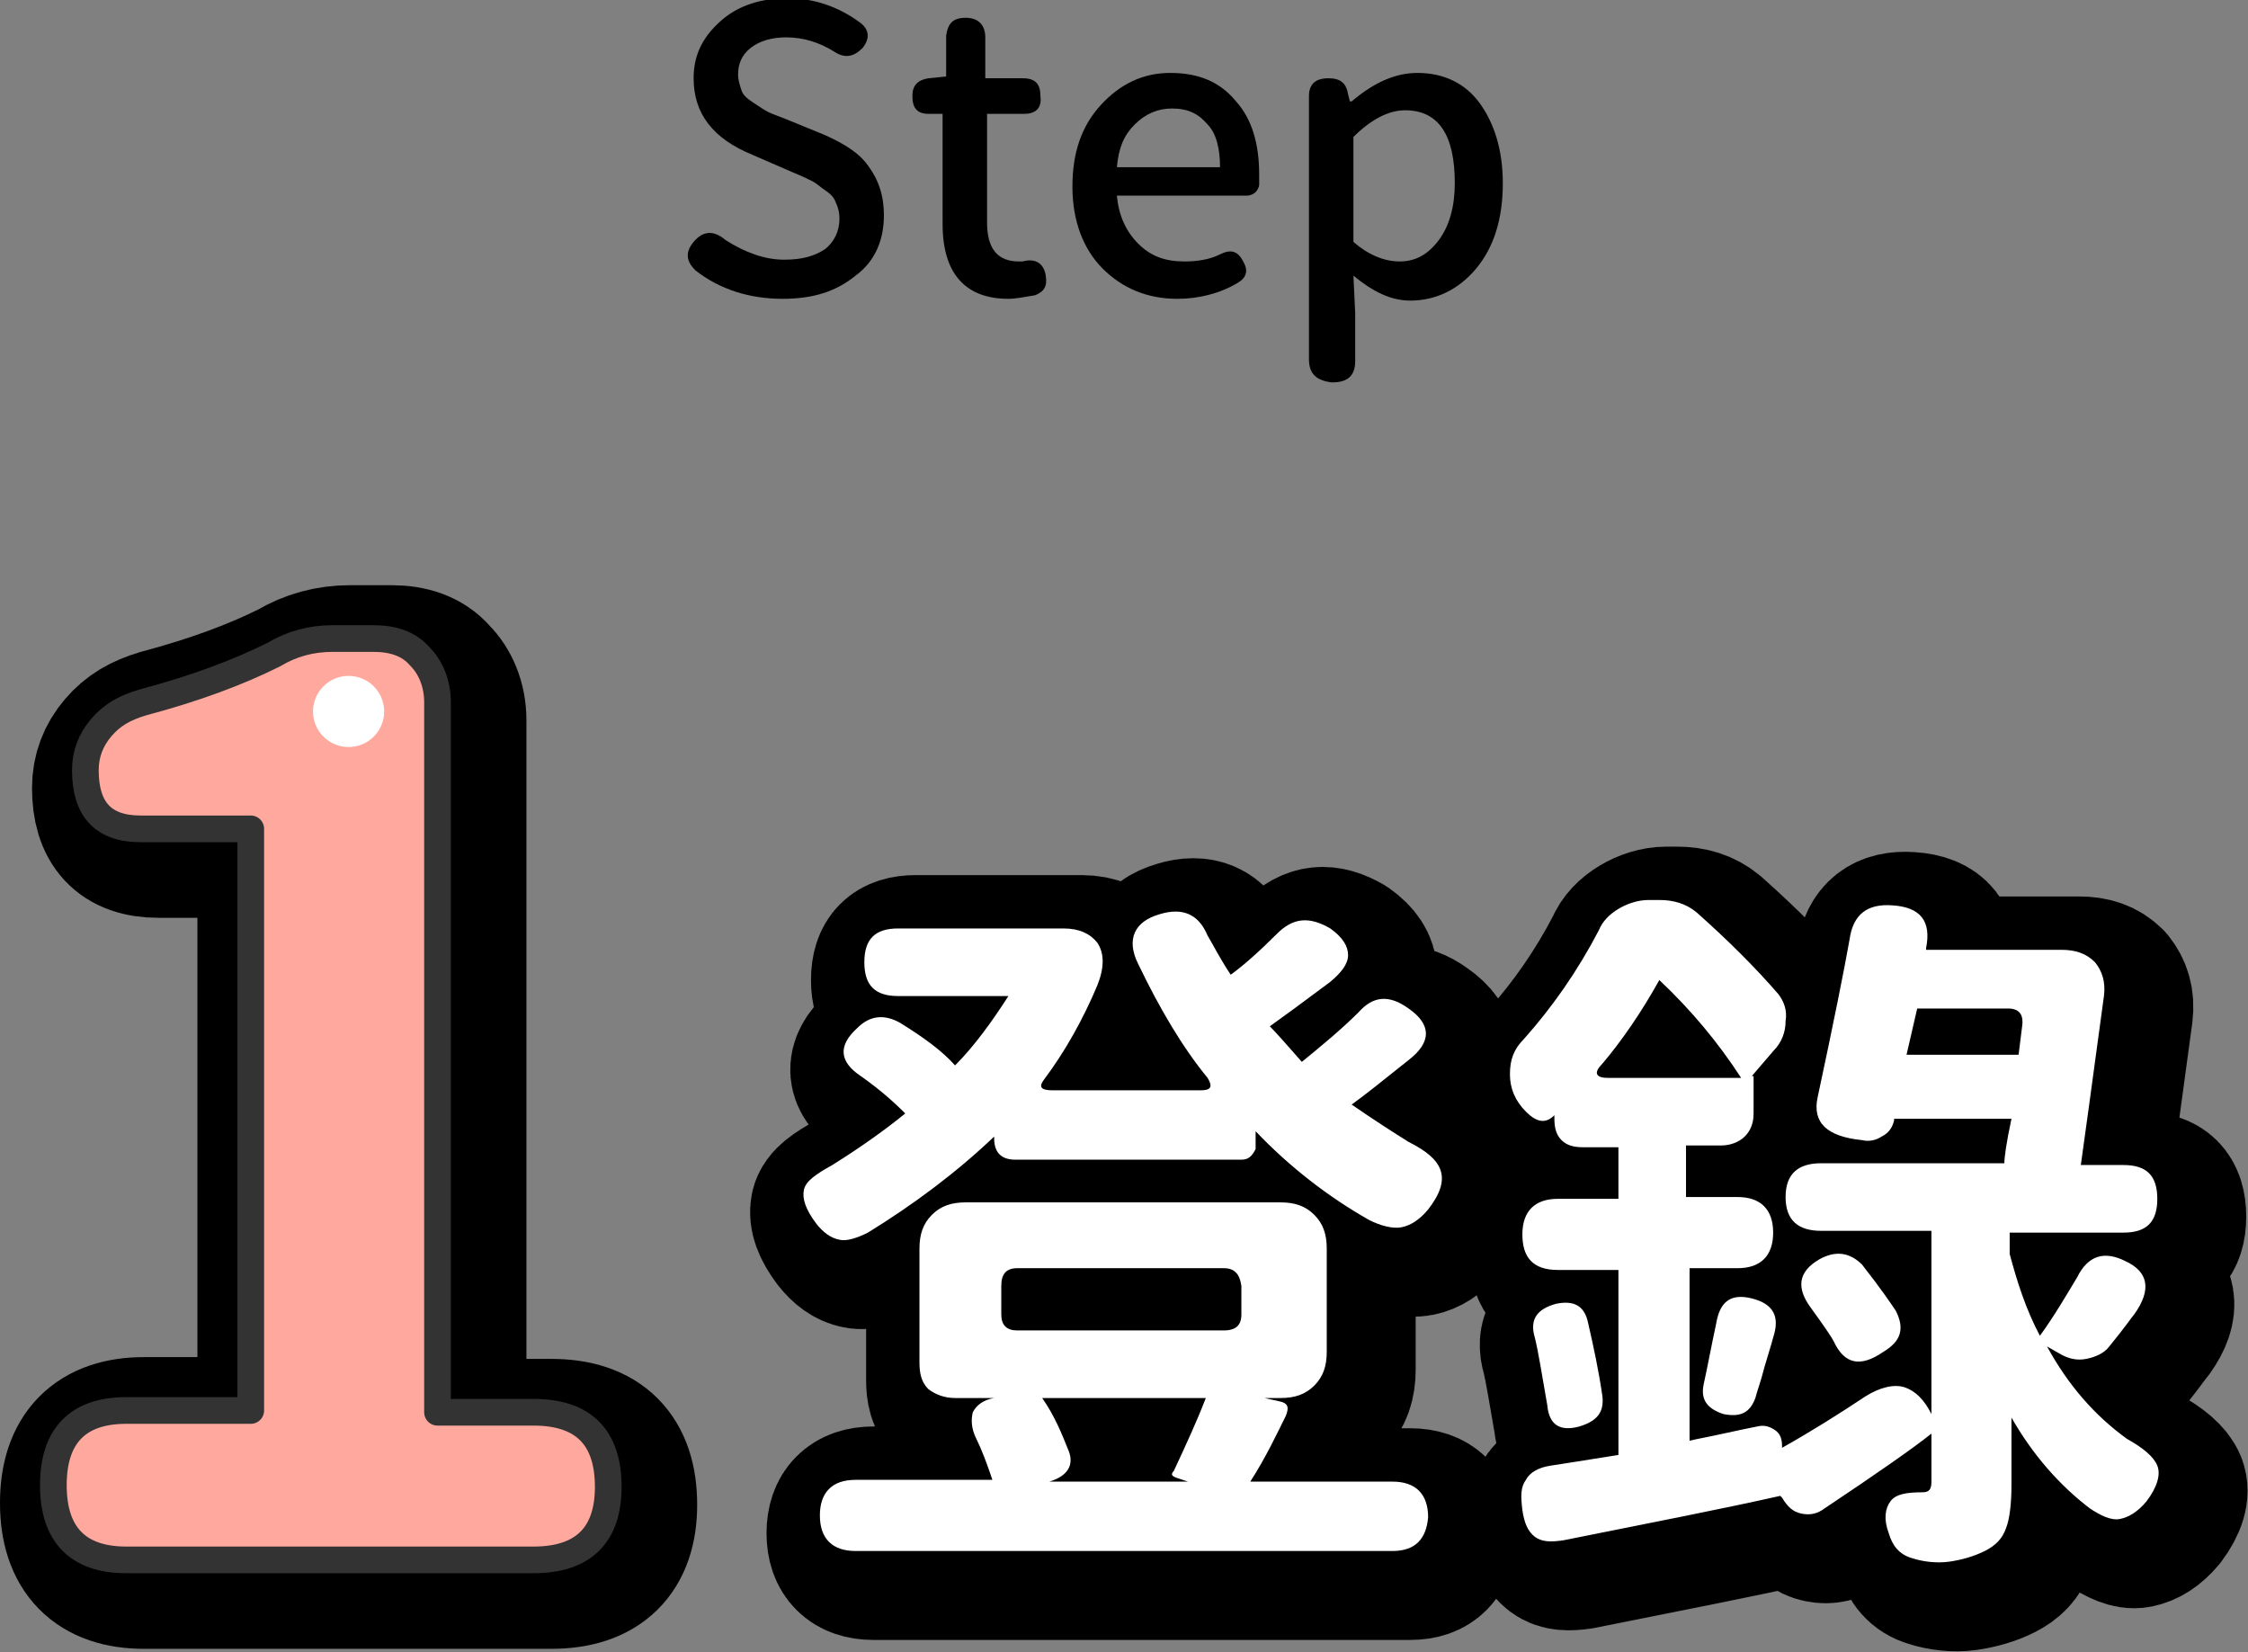 <svg xmlns="http://www.w3.org/2000/svg" viewBox="0 0 126.4 92.9"><rect x="0" y="0" width="126.4" height="92.9" fill="#808080" stroke="none"/><path fill="#FFAA9D" stroke="#000" stroke-width="8" stroke-linecap="round" stroke-linejoin="round" stroke-miterlimit="10" d="M31,88.7H8.1c-2.7,0-4.1-1.4-4.1-4.2c0-2.8,1.4-4.2,4.1-4.2h7V47.6H8.9c-2.1,0-3.1-1.1-3.1-3.3c0-0.9,0.3-1.7,0.9-2.4 c0.6-0.7,1.3-1.1,2.3-1.4c3-0.8,5.4-1.7,7.4-2.7c1-0.6,2.1-0.9,3.3-0.9h2.3c1.1,0,2,0.3,2.6,1c0.6,0.6,1,1.5,1,2.6v39.9H31 c2.8,0,4.2,1.4,4.2,4.2C35.2,87.3,33.8,88.7,31,88.7z"/><path fill="#FFA99E" stroke="#333" stroke-width="1.5" stroke-linecap="round" stroke-linejoin="round" stroke-miterlimit="10" d="M30,87.7H7.1c-2.7,0-4.1-1.4-4.1-4.2c0-2.8,1.4-4.2,4.1-4.2h7V46.6H7.9c-2.1,0-3.1-1.1-3.1-3.3c0-0.9,0.3-1.7,0.9-2.4 c0.6-0.7,1.3-1.1,2.3-1.4c3-0.8,5.4-1.7,7.4-2.7c1-0.6,2.1-0.9,3.3-0.9h2.3c1.1,0,2,0.3,2.6,1c0.6,0.6,1,1.5,1,2.6v39.9H30 c2.8,0,4.2,1.4,4.2,4.2C34.2,86.3,32.8,87.7,30,87.7z"/><path d="M49.7,12.1c0,1.4-0.5,2.6-1.6,3.4c-1.1,0.9-2.4,1.3-4.1,1.3c-1.8,0-3.5-0.5-4.9-1.6c-0.5-0.5-0.6-1-0.1-1.6 c0.5-0.6,1.1-0.7,1.8-0.1c1.1,0.7,2.2,1.1,3.3,1.1c1,0,1.7-0.2,2.3-0.6c0.5-0.4,0.8-1,0.8-1.7c0-0.4-0.1-0.7-0.2-0.9 c-0.1-0.3-0.3-0.5-0.6-0.7s-0.5-0.4-0.7-0.5c-0.2-0.1-0.6-0.3-1.1-0.5l-2.3-1c-2.2-0.9-3.3-2.3-3.3-4.3c0-1.3,0.5-2.3,1.5-3.2 c1-0.9,2.3-1.3,3.8-1.3c1.5,0,2.9,0.5,4.1,1.4c0.5,0.4,0.5,0.9,0.1,1.4c-0.5,0.5-1,0.6-1.6,0.2c-0.8-0.5-1.7-0.8-2.7-0.8 c-0.8,0-1.5,0.2-2,0.6c-0.5,0.4-0.7,0.9-0.7,1.5c0,0.3,0.1,0.6,0.2,0.9c0.1,0.3,0.4,0.5,0.7,0.7c0.3,0.2,0.6,0.4,0.8,0.5 c0.2,0.1,0.5,0.2,1,0.4l2.2,0.9c1.1,0.5,1.9,1,2.4,1.7C49.4,10.1,49.7,11,49.7,12.1z"/><path d="M57.6,6.4h-2.1v6.1c0,1.5,0.6,2.2,1.8,2.2c0.1,0,0.2,0,0.2,0c0.7-0.2,1.2,0.1,1.3,0.8c0.1,0.6-0.1,0.9-0.6,1.1 c-0.6,0.1-1.1,0.2-1.5,0.2c-2.4,0-3.7-1.4-3.7-4.2V6.4h-0.8c-0.6,0-0.9-0.3-0.9-1c0-0.6,0.3-0.9,0.9-1l1-0.1L53.2,2 c0.1-0.7,0.4-1,1.1-1c0.7,0,1.1,0.4,1.1,1.1v2.3h2.1c0.7,0,1,0.3,1,1C58.6,6.1,58.2,6.4,57.6,6.4z"/><path d="M70.8,9.8c0,0.3,0,0.5,0,0.6c0,0.1-0.1,0.3-0.2,0.4c-0.1,0.1-0.3,0.2-0.5,0.2h-7.3c0.1,1.1,0.5,2,1.2,2.7 c0.7,0.7,1.5,1,2.6,1c0.7,0,1.4-0.1,2-0.4c0.6-0.3,1-0.2,1.3,0.4c0.3,0.5,0.2,0.9-0.3,1.2c-1,0.6-2.2,0.9-3.4,0.9 c-1.7,0-3.1-0.6-4.2-1.7c-1.1-1.1-1.7-2.7-1.7-4.6c0-1.9,0.5-3.4,1.6-4.6s2.4-1.8,3.9-1.8c1.6,0,2.8,0.5,3.7,1.6 C70.4,6.7,70.8,8.1,70.8,9.8z M62.8,9.4h5.8c0-1-0.2-1.9-0.7-2.4c-0.5-0.6-1.1-0.9-2-0.9c-0.8,0-1.5,0.3-2.1,0.9 S62.9,8.3,62.8,9.4z"/><path d="M73.6,20.2V5.4c0-0.7,0.4-1,1.1-1c0.7,0,1,0.3,1.1,0.9l0.1,0.4H76c1.3-1.1,2.5-1.6,3.7-1.6c1.5,0,2.7,0.6,3.5,1.7 c0.8,1.1,1.3,2.6,1.3,4.5c0,2-0.5,3.6-1.5,4.8c-1,1.2-2.3,1.8-3.7,1.8c-1.1,0-2.1-0.5-3.2-1.4l0.1,2.1v2.7c0,0.8-0.4,1.2-1.3,1.2 C74,21.4,73.6,21,73.6,20.2z M76.1,7.7v5.9c0.8,0.7,1.7,1.1,2.6,1.1c0.9,0,1.6-0.4,2.2-1.2c0.6-0.8,0.9-1.9,0.9-3.2 c0-2.7-0.9-4.1-2.8-4.1C78.1,6.2,77.1,6.7,76.1,7.7z"/><g fill="#B0D9FF" stroke="#000" stroke-width="8" stroke-linecap="round" stroke-linejoin="round" stroke-miterlimit="10"><path d="M70.8,66.2H58.1c-0.8,0-1.2-0.4-1.2-1.2v-0.1c-2.1,2-4.5,3.8-7.1,5.4c-0.6,0.3-1.2,0.5-1.6,0.4c-0.5-0.1-0.9-0.4-1.3-0.9 c-0.6-0.8-0.8-1.4-0.7-1.9s0.7-0.9,1.6-1.4c1.6-1,3-2,4.1-2.9c-0.7-0.7-1.5-1.4-2.5-2.1c-1.2-0.8-1.3-1.7-0.2-2.7 c0.7-0.7,1.5-0.8,2.4-0.3c1.3,0.8,2.4,1.6,3.1,2.4c1.1-1.1,2.1-2.5,3-3.9h-6.2c-1.3,0-1.9-0.6-1.9-1.9c0-1.3,0.6-1.9,1.9-1.9h9.3 c0.9,0,1.5,0.3,1.9,0.8c0.4,0.6,0.4,1.4,0,2.4c-0.8,1.9-1.8,3.7-3,5.3c-0.3,0.4-0.2,0.6,0.5,0.6h8.3c0.6,0,0.7-0.2,0.4-0.7 c-1.4-1.7-2.7-3.9-3.9-6.4c-0.7-1.4-0.2-2.4,1.2-2.8c1.3-0.4,2.2,0,2.7,1.2c0.3,0.5,0.7,1.3,1.3,2.2c0.7-0.5,1.6-1.3,2.6-2.3 c0.9-0.9,1.8-1,3-0.3c0.7,0.5,1,1,1,1.5c0,0.5-0.4,1-1,1.5c-1.6,1.2-2.7,2-3.4,2.5c0.4,0.4,1,1.1,1.8,2c1.1-0.9,2.2-1.8,3.2-2.8 c0.8-0.9,1.7-1,2.8-0.2c1.3,0.9,1.3,1.9,0,2.9c-1.5,1.2-2.5,2-3.2,2.5c1.3,0.9,2.4,1.6,3.2,2.1c1,0.5,1.6,1,1.8,1.6 c0.2,0.6,0,1.3-0.7,2.2c-0.5,0.6-1,0.9-1.5,1c-0.5,0.1-1.2-0.1-1.8-0.4c-2.3-1.3-4.5-3-6.4-5v1C71.4,66,71.2,66.2,70.8,66.2z M79.3,88.2H49.1c-1.3,0-2-0.7-2-2c0-1.3,0.7-2,2-2h7.7c-0.3-0.9-0.6-1.7-0.9-2.3c-0.3-0.6-0.3-1.1-0.2-1.5 c0.2-0.4,0.6-0.7,1.2-0.8l0.1,0h-2.3c-0.6,0-1.1-0.2-1.5-0.5c-0.4-0.4-0.5-0.9-0.5-1.5v-6.4c0-0.8,0.2-1.4,0.7-1.9 c0.5-0.5,1.1-0.7,1.9-0.7H73c0.8,0,1.4,0.2,1.9,0.7c0.5,0.5,0.7,1.1,0.7,1.9V77c0,0.8-0.2,1.4-0.7,1.9c-0.5,0.5-1.1,0.7-1.9,0.7 h-0.9l0.9,0.2c0.4,0.1,0.5,0.3,0.3,0.8c-0.5,1-1.1,2.3-2,3.7h8c1.3,0,2,0.7,2,2C81.2,87.5,80.6,88.2,79.3,88.2z M69.8,72.3H58.2 c-0.6,0-0.9,0.3-0.9,1v1.6c0,0.6,0.3,0.9,0.9,0.9h11.6c0.7,0,1-0.3,1-0.9v-1.6C70.7,72.6,70.4,72.3,69.8,72.3z M68.8,79.6h-9.2 c0.7,1,1.1,2,1.5,3c0.3,0.8-0.1,1.4-1.1,1.7h7.8l-0.6-0.2c-0.3-0.1-0.4-0.2-0.2-0.4C67.7,82.2,68.3,80.9,68.8,79.6z"/><path d="M88.4,63.7c-0.5,0.5-1,0.4-1.6-0.2c-0.6-0.6-0.9-1.3-0.9-2.1c0-0.8,0.2-1.4,0.8-2c1.6-1.8,3-3.8,4.2-6.1c0.2-0.5,0.6-0.9,1.1-1.2 s1.1-0.5,1.7-0.5h0.6c0.8,0,1.5,0.2,2.1,0.7c1.8,1.6,3.3,3.1,4.6,4.6c0.3,0.4,0.5,0.9,0.4,1.5c0,0.6-0.2,1.2-0.7,1.7l-1.2,1.4h0.1 v2.1c0,0.6-0.2,1-0.5,1.3c-0.3,0.3-0.8,0.5-1.3,0.5h-2v2.9h2.9c1.3,0,2,0.7,2,2s-0.7,2-2,2H96v9.7c0.4-0.1,1-0.2,1.9-0.4 s1.4-0.3,1.9-0.4c0.4-0.1,0.7,0,1,0.2c0.3,0.2,0.4,0.5,0.4,0.9v0.1c1.6-0.9,3.2-1.9,4.7-2.9c0.8-0.5,1.6-0.7,2.2-0.5 c0.6,0.2,1.1,0.7,1.5,1.5l0,0.2V70.2h-6.2c-1.3,0-2-0.6-2-1.9c0-1.3,0.7-1.9,2-1.9h10.3c0-0.3,0.1-1.1,0.4-2.5h-6.6v0.1 c-0.1,0.4-0.3,0.7-0.7,0.9c-0.3,0.2-0.7,0.3-1.1,0.2c-2-0.2-2.8-1-2.5-2.4c0.9-4.2,1.5-7.2,1.8-8.9c0.2-1.4,1-2,2.4-1.9 c1.6,0.1,2.2,0.9,1.9,2.4v0.1h7.6c0.8,0,1.4,0.2,1.9,0.7c0.4,0.5,0.6,1.1,0.5,1.9c-0.2,1.4-0.6,4.5-1.3,9.5h2.4 c1.3,0,1.9,0.6,1.9,1.9c0,1.3-0.6,1.9-1.9,1.9H114v1.2c0.4,1.5,0.9,3.1,1.7,4.6c0.8-1.1,1.5-2.3,2.1-3.3c0.6-1.2,1.5-1.5,2.7-0.9 c1.3,0.6,1.5,1.6,0.5,3c-0.1,0.1-0.5,0.7-1.4,1.8c-0.3,0.4-0.8,0.6-1.3,0.7s-1,0-1.5-0.3l-0.7-0.4c1.2,2.2,2.7,3.9,4.5,5.2 c0.9,0.5,1.5,1,1.7,1.5s0,1.2-0.6,2c-0.5,0.6-1,0.9-1.5,1s-1.1-0.2-1.7-0.6c-1.7-1.3-3.2-3-4.4-5.1v3.8c0,1-0.1,1.9-0.3,2.4 c-0.2,0.6-0.6,1-1.2,1.3c-0.6,0.3-1.3,0.5-2,0.6c-0.7,0.1-1.5,0-2.1-0.2c-0.7-0.2-1.1-0.7-1.3-1.4c-0.3-0.8-0.2-1.4,0.1-1.8 c0.3-0.4,0.9-0.5,1.8-0.5h0c0.4,0,0.5-0.2,0.5-0.6v-2.7c-1,0.8-3,2.2-6,4.2c-0.4,0.3-0.8,0.4-1.3,0.3c-0.5-0.1-0.8-0.4-1.1-0.9 l-0.1-0.1c-3.1,0.7-7.2,1.5-12.2,2.5c-0.7,0.1-1.2,0.1-1.6-0.2c-0.4-0.3-0.6-0.8-0.7-1.5c-0.1-0.8-0.1-1.3,0.2-1.7 c0.2-0.4,0.7-0.7,1.4-0.8c0.7-0.1,1.9-0.3,3.8-0.6V72.4h-3.4c-1.4,0-2-0.7-2-2s0.7-2,2-2h3.4v-2.9H90c-0.5,0-0.9-0.1-1.2-0.4 c-0.3-0.3-0.4-0.7-0.4-1.2V63.7z M88,80c-0.3-1.7-0.5-3-0.7-3.8c-0.3-1,0.1-1.6,1.2-1.9c1-0.2,1.6,0.1,1.8,1.1 c0.3,1.3,0.6,2.7,0.8,4.1c0.1,0.9-0.3,1.4-1.3,1.7C88.7,81.5,88.1,81.1,88,80z M91.4,61.6h7.5c-1.3-2-2.8-3.8-4.6-5.5 c-1,1.8-2.1,3.4-3.2,4.7C90.6,61.3,90.7,61.6,91.4,61.6z M100.7,76.2c-0.1,0.4-0.3,1-0.5,1.7c-0.2,0.8-0.4,1.3-0.5,1.7 c-0.3,0.8-0.8,1.1-1.8,0.9c-0.9-0.3-1.3-0.8-1.1-1.7c0.2-0.9,0.4-2,0.7-3.4c0.2-1.2,0.8-1.7,2-1.4C100.7,74.3,101.1,75,100.7,76.2 z M104.1,76.4c-0.1-0.2-0.5-0.8-1.3-1.9c-0.8-1.1-0.7-2,0.5-2.7c0.9-0.5,1.7-0.4,2.4,0.3c1.1,1.4,1.7,2.3,1.9,2.6 c0.5,1,0.3,1.7-0.7,2.3C105.6,77.9,104.7,77.7,104.1,76.4z M108.2,60.3h6.3l0.2-1.6c0.1-0.7-0.2-1-0.8-1h-5.1L108.2,60.3z"/></g><g fill="#FFF"><path d="M69.8,65.2H57.1c-0.8,0-1.2-0.4-1.2-1.2v-0.1c-2.1,2-4.5,3.8-7.1,5.4c-0.6,0.3-1.2,0.5-1.6,0.4 c-0.5-0.1-0.9-0.4-1.3-0.9c-0.6-0.8-0.8-1.4-0.7-1.9s0.7-0.9,1.6-1.4c1.6-1,3-2,4.1-2.9c-0.7-0.7-1.5-1.4-2.5-2.1 c-1.2-0.8-1.3-1.7-0.2-2.7c0.7-0.7,1.5-0.8,2.4-0.3c1.3,0.8,2.4,1.6,3.1,2.4c1.1-1.1,2.1-2.5,3-3.9h-6.2c-1.3,0-1.9-0.6-1.9-1.9 c0-1.3,0.6-1.9,1.9-1.9h9.3c0.9,0,1.5,0.3,1.9,0.8c0.4,0.6,0.4,1.4,0,2.4c-0.8,1.9-1.8,3.7-3,5.3c-0.3,0.4-0.2,0.6,0.5,0.6h8.3 c0.6,0,0.7-0.2,0.4-0.7c-1.4-1.7-2.7-3.9-3.9-6.4c-0.7-1.4-0.2-2.4,1.2-2.8c1.3-0.4,2.2,0,2.7,1.2c0.3,0.5,0.7,1.3,1.3,2.2 c0.7-0.5,1.6-1.3,2.6-2.3c0.9-0.9,1.8-1,3-0.3c0.7,0.5,1,1,1,1.5c0,0.5-0.4,1-1,1.5c-1.6,1.2-2.7,2-3.4,2.5c0.4,0.4,1,1.1,1.8,2 c1.1-0.9,2.2-1.8,3.2-2.8c0.8-0.9,1.7-1,2.8-0.2c1.3,0.9,1.3,1.9,0,2.9c-1.5,1.2-2.5,2-3.2,2.5c1.3,0.9,2.4,1.6,3.2,2.1 c1,0.5,1.6,1,1.8,1.6c0.2,0.6,0,1.3-0.7,2.2c-0.5,0.6-1,0.9-1.5,1c-0.5,0.1-1.2-0.1-1.8-0.4c-2.3-1.3-4.5-3-6.4-5v1 C70.4,65,70.2,65.2,69.8,65.2z M78.3,87.2H48.1c-1.3,0-2-0.7-2-2c0-1.3,0.7-2,2-2h7.7c-0.3-0.9-0.6-1.7-0.9-2.3 c-0.3-0.6-0.3-1.1-0.2-1.5c0.2-0.4,0.6-0.7,1.2-0.8l0.1,0h-2.3c-0.6,0-1.1-0.2-1.5-0.5c-0.4-0.4-0.5-0.9-0.5-1.5v-6.4 c0-0.8,0.2-1.4,0.7-1.9c0.5-0.5,1.1-0.7,1.9-0.7H72c0.8,0,1.4,0.2,1.9,0.7c0.5,0.5,0.7,1.1,0.7,1.9V76c0,0.8-0.2,1.4-0.7,1.9 c-0.5,0.5-1.1,0.7-1.9,0.7h-0.9l0.9,0.2c0.4,0.1,0.5,0.3,0.3,0.8c-0.5,1-1.1,2.3-2,3.7h8c1.3,0,2,0.7,2,2 C80.2,86.5,79.6,87.2,78.3,87.2z M68.8,71.3H57.2c-0.6,0-0.9,0.3-0.9,1v1.6c0,0.6,0.3,0.9,0.9,0.9h11.6c0.7,0,1-0.3,1-0.9v-1.6 C69.7,71.6,69.4,71.3,68.8,71.3z M67.8,78.6h-9.2c0.7,1,1.1,2,1.5,3c0.3,0.8-0.1,1.4-1.1,1.7h7.8l-0.6-0.2 c-0.3-0.1-0.4-0.2-0.2-0.4C66.7,81.2,67.3,79.9,67.8,78.6z"/><path d="M87.4,62.7c-0.5,0.5-1,0.4-1.6-0.2c-0.6-0.6-0.9-1.3-0.9-2.1c0-0.8,0.2-1.4,0.8-2c1.6-1.8,3-3.8,4.2-6.1 c0.2-0.5,0.6-0.9,1.1-1.2s1.1-0.5,1.7-0.5h0.6c0.8,0,1.5,0.2,2.1,0.7c1.8,1.6,3.3,3.1,4.6,4.6c0.3,0.4,0.5,0.9,0.4,1.5 c0,0.6-0.2,1.2-0.7,1.7l-1.2,1.4h0.1v2.1c0,0.6-0.2,1-0.5,1.3c-0.3,0.3-0.8,0.5-1.3,0.5h-2v2.9h2.9c1.3,0,2,0.7,2,2s-0.7,2-2,2H95 v9.7c0.4-0.1,1-0.2,1.9-0.4s1.4-0.3,1.9-0.4c0.4-0.1,0.7,0,1,0.2c0.3,0.2,0.4,0.5,0.4,0.9v0.1c1.6-0.9,3.2-1.9,4.7-2.9 c0.8-0.5,1.6-0.7,2.2-0.5c0.6,0.2,1.1,0.7,1.5,1.5l0,0.2V69.2h-6.2c-1.3,0-2-0.6-2-1.9c0-1.3,0.7-1.9,2-1.9h10.3 c0-0.3,0.1-1.1,0.4-2.5h-6.6v0.1c-0.1,0.4-0.3,0.7-0.7,0.9c-0.3,0.2-0.7,0.3-1.1,0.2c-2-0.2-2.8-1-2.5-2.4 c0.9-4.2,1.5-7.2,1.8-8.9c0.2-1.4,1-2,2.4-1.9c1.6,0.1,2.2,0.9,1.9,2.4v0.1h7.6c0.8,0,1.4,0.2,1.9,0.7c0.4,0.5,0.6,1.1,0.5,1.9 c-0.2,1.4-0.6,4.5-1.3,9.5h2.4c1.3,0,1.9,0.6,1.9,1.9c0,1.3-0.6,1.9-1.9,1.9H113v1.2c0.4,1.5,0.9,3.1,1.7,4.6 c0.8-1.1,1.5-2.3,2.1-3.3c0.6-1.2,1.5-1.5,2.7-0.9c1.3,0.6,1.5,1.6,0.5,3c-0.1,0.1-0.5,0.7-1.4,1.8c-0.3,0.4-0.8,0.6-1.3,0.7 s-1,0-1.5-0.3l-0.7-0.4c1.2,2.2,2.7,3.9,4.5,5.2c0.9,0.5,1.5,1,1.7,1.5s0,1.2-0.6,2c-0.5,0.6-1,0.9-1.5,1s-1.1-0.2-1.7-0.6 c-1.7-1.3-3.2-3-4.4-5.1v3.8c0,1-0.1,1.9-0.3,2.4c-0.2,0.6-0.6,1-1.2,1.3c-0.6,0.3-1.3,0.5-2,0.6c-0.7,0.1-1.5,0-2.1-0.2 c-0.7-0.2-1.1-0.7-1.3-1.4c-0.3-0.8-0.2-1.4,0.1-1.8c0.3-0.4,0.9-0.5,1.8-0.5h0c0.4,0,0.5-0.2,0.5-0.6v-2.7c-1,0.8-3,2.2-6,4.2 c-0.4,0.3-0.8,0.4-1.3,0.3c-0.5-0.1-0.8-0.4-1.1-0.9l-0.1-0.1c-3.1,0.7-7.2,1.5-12.2,2.5c-0.7,0.1-1.2,0.1-1.6-0.2 c-0.4-0.3-0.6-0.8-0.7-1.5c-0.1-0.8-0.1-1.3,0.2-1.7c0.2-0.4,0.7-0.7,1.4-0.8c0.7-0.1,1.9-0.3,3.8-0.6V71.4h-3.4c-1.4,0-2-0.7-2-2 s0.7-2,2-2h3.4v-2.9H89c-0.5,0-0.9-0.1-1.2-0.4c-0.3-0.3-0.4-0.7-0.4-1.2V62.7z M87,79c-0.3-1.7-0.5-3-0.7-3.8 c-0.3-1,0.1-1.6,1.2-1.9c1-0.2,1.6,0.1,1.8,1.1c0.3,1.3,0.6,2.7,0.8,4.1c0.1,0.9-0.3,1.4-1.3,1.7C87.7,80.5,87.1,80.1,87,79z M90.4,60.6h7.5c-1.3-2-2.8-3.8-4.6-5.5c-1,1.8-2.1,3.4-3.2,4.7C89.6,60.3,89.7,60.6,90.4,60.6z M99.7,75.2 c-0.1,0.4-0.3,1-0.5,1.7c-0.2,0.8-0.4,1.3-0.5,1.7c-0.3,0.8-0.8,1.1-1.8,0.9c-0.9-0.3-1.3-0.8-1.1-1.7c0.2-0.9,0.4-2,0.7-3.4 c0.2-1.2,0.8-1.7,2-1.4C99.7,73.3,100.1,74,99.7,75.2z M103.1,75.4c-0.1-0.2-0.5-0.8-1.3-1.9c-0.8-1.1-0.7-2,0.5-2.7 c0.9-0.5,1.7-0.4,2.4,0.3c1.1,1.4,1.7,2.3,1.9,2.6c0.5,1,0.3,1.7-0.7,2.3C104.6,76.9,103.7,76.7,103.1,75.4z M107.2,59.3h6.3 l0.2-1.6c0.1-0.7-0.2-1-0.8-1h-5.1L107.2,59.3z"/></g><circle fill="#FFF" cx="19.6" cy="40" r="2"/></svg>